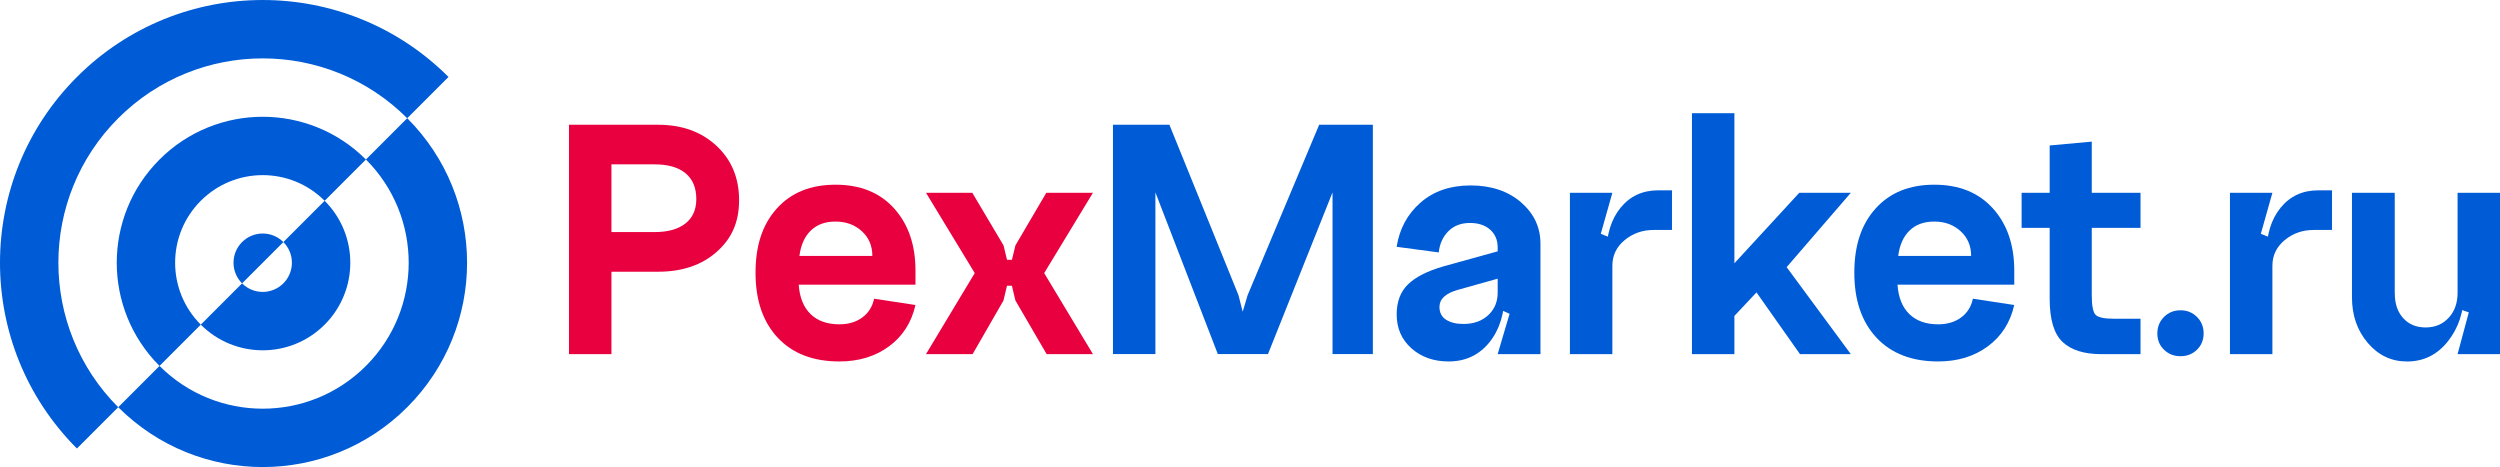 <?xml version="1.0" encoding="UTF-8"?>
<svg id="_Слой_1" data-name="Слой 1" xmlns="http://www.w3.org/2000/svg" viewBox="0 0 837.45 156.45">
  <defs>
    <style>
      .cls-1 {
        fill: #005bd7;
      }

      .cls-2 {
        fill: #e9003e;
      }
    </style>
  </defs>
  <g>
    <path class="cls-1" d="m150.24,25.78l-13.83,13.83c-26.73-26.73-70.07-26.74-96.81,0-26.73,26.73-26.72,70.07,0,96.8l-13.83,13.83C-8.59,115.87-8.59,60.15,25.78,25.78c34.37-34.37,90.09-34.37,124.46,0Z"/>
    <path class="cls-1" d="m136.41,39.6c26.73,26.73,26.74,70.07,0,96.81-26.73,26.73-70.07,26.72-96.8,0l13.83-13.83c19.1,19.1,50.05,19.09,69.14,0,19.1-19.1,19.1-50.05,0-69.15l13.83-13.83Z"/>
    <path class="cls-1" d="m108.75,67.26c11.46,11.46,11.46,30.03,0,41.49s-30.03,11.46-41.49,0l13.83-13.83c3.82,3.82,10.01,3.82,13.83,0,3.82-3.82,3.82-10.02,0-13.83l13.83-13.83Z"/>
    <path class="cls-1" d="m122.58,53.43l-13.83,13.83c-11.46-11.46-30.03-11.46-41.49,0-11.46,11.46-11.46,30.03,0,41.49l-13.83,13.83c-19.1-19.1-19.09-50.05,0-69.14,19.1-19.1,50.05-19.1,69.15,0Z"/>
    <path class="cls-1" d="m94.92,81.09l-13.83,13.83c-3.82-3.82-3.82-10.01,0-13.83,3.82-3.82,10.02-3.82,13.83,0Z"/>
  </g>
  <g>
    <path class="cls-2" d="m190.6,118.62V41.79h29.84c7.99,0,14.51,2.35,19.56,7.05,5.05,4.7,7.58,10.77,7.58,18.21s-2.51,12.9-7.52,17.33c-5.01,4.43-11.55,6.64-19.62,6.64h-15.62v27.61h-14.22Zm14.22-40.88h14.45c4.46,0,7.91-.96,10.34-2.88,2.43-1.92,3.64-4.64,3.64-8.17,0-3.76-1.19-6.64-3.58-8.63-2.39-2-5.86-3-10.4-3h-14.45v22.67Z"/>
    <path class="cls-2" d="m267.55,95.36c.31,4.31,1.64,7.6,3.99,9.87,2.35,2.27,5.56,3.41,9.63,3.41,3.05,0,5.62-.76,7.69-2.29,2.07-1.53,3.39-3.62,3.94-6.29l13.86,2.11c-1.33,5.87-4.29,10.5-8.87,13.86-4.58,3.37-10.12,5.05-16.62,5.05-8.77,0-15.65-2.64-20.62-7.93-4.97-5.29-7.46-12.55-7.46-21.79s2.39-16.27,7.17-21.56c4.78-5.29,11.32-7.93,19.62-7.93s14.84,2.64,19.62,7.93c4.78,5.29,7.17,12.24,7.17,20.85v4.7h-39.12Zm.23-9.63h24.44c0-3.37-1.17-6.13-3.52-8.28-2.35-2.15-5.29-3.23-8.81-3.23s-6.21,1-8.28,3c-2.08,2-3.35,4.84-3.82,8.52Z"/>
    <path class="cls-2" d="m340.15,82.2l10.34-17.62h15.62l-16.33,26.9,16.33,27.14h-15.51l-10.46-17.97-1.17-4.93h-1.65l-1.17,4.93-10.34,17.97h-15.62l16.33-27.14-16.33-26.9h15.51l10.46,17.62,1.17,4.82h1.65l1.17-4.82Z"/>
    <path class="cls-1" d="m417.93,98.88l23.97-57.1h17.98v76.83h-13.51v-54.16l-21.62,54.16h-16.8l-20.91-54.16v54.16h-14.22V41.79h18.91l23.14,57.1,1.41,5.52,1.65-5.52Z"/>
    <path class="cls-1" d="m516.02,118.62h-14.33l3.99-13.51-3.99-1.76v-20.44c0-2.51-.84-4.5-2.53-5.99-1.69-1.49-3.94-2.23-6.75-2.23-2.98,0-5.39.92-7.23,2.76-1.84,1.84-2.92,4.21-3.23,7.11l-14.1-1.88c.94-6.03,3.6-10.96,7.99-14.8,4.39-3.84,9.99-5.76,16.8-5.76s12.51,1.88,16.86,5.64,6.52,8.38,6.52,13.86v37.01Zm-33.83-15.86c0,1.96.74,3.41,2.23,4.35,1.49.94,3.41,1.41,5.76,1.41,3.45,0,6.23-.98,8.34-2.94,2.11-1.96,3.17-4.46,3.17-7.52h2.35c0,6.89-1.72,12.45-5.17,16.68-3.45,4.23-7.99,6.34-13.63,6.34-5.01,0-9.16-1.47-12.45-4.41s-4.93-6.71-4.93-11.34c0-4.23,1.25-7.58,3.76-10.04,2.51-2.47,6.46-4.48,11.87-6.05l18.21-5.05v9.16l-13.39,3.76c-4.07,1.17-6.11,3.05-6.11,5.64Z"/>
    <path class="cls-1" d="m525.89,64.58h14.22l-3.88,13.75,3.88,1.53v38.77h-14.22v-54.04Zm28.08,12.45c-3.76,0-7.01,1.14-9.75,3.41-2.74,2.27-4.11,5.13-4.11,8.58l-2-3.88c0-6.5,1.59-11.69,4.76-15.57,3.17-3.88,7.38-5.82,12.63-5.82h4.58v13.28h-6.11Z"/>
    <path class="cls-1" d="m566.77,37.91h14.22v50.28l21.73-23.61h17.27l-21.5,24.91,21.5,29.14h-17.03l-14.57-20.68-7.4,7.87v12.81h-14.22V37.91Z"/>
    <path class="cls-1" d="m635.62,95.36c.31,4.31,1.64,7.6,3.99,9.87,2.35,2.27,5.56,3.41,9.63,3.41,3.05,0,5.62-.76,7.69-2.29,2.07-1.53,3.39-3.62,3.94-6.29l13.86,2.11c-1.33,5.87-4.29,10.5-8.87,13.86-4.58,3.37-10.12,5.05-16.62,5.05-8.77,0-15.65-2.64-20.62-7.93-4.97-5.29-7.46-12.55-7.46-21.79s2.39-16.27,7.17-21.56c4.78-5.29,11.32-7.93,19.62-7.93s14.84,2.64,19.62,7.93c4.78,5.29,7.17,12.24,7.17,20.85v4.7h-39.12Zm.23-9.63h24.44c0-3.37-1.17-6.13-3.52-8.28-2.35-2.15-5.29-3.23-8.81-3.23s-6.21,1-8.28,3c-2.08,2-3.35,4.84-3.82,8.52Z"/>
    <path class="cls-1" d="m700.7,76.33v22.56c0,3.52.43,5.72,1.29,6.58.86.86,2.86,1.29,5.99,1.29h9.05v11.87h-13.16c-5.72,0-10.03-1.35-12.92-4.05-2.9-2.7-4.35-7.54-4.35-14.51v-23.73h-9.4v-11.75h9.4v-15.86l14.1-1.29v17.15h16.33v11.75h-16.33Z"/>
    <path class="cls-1" d="m724.9,117.15c-1.49-1.45-2.23-3.27-2.23-5.46s.74-4.03,2.23-5.52,3.33-2.23,5.52-2.23,4.03.75,5.52,2.23c1.49,1.49,2.23,3.33,2.23,5.52s-.75,4.01-2.23,5.46c-1.49,1.45-3.33,2.17-5.52,2.17s-4.03-.72-5.52-2.17Z"/>
    <path class="cls-1" d="m746.99,64.58h14.22l-3.88,13.75,3.88,1.53v38.77h-14.22v-54.04Zm28.08,12.45c-3.76,0-7.01,1.14-9.75,3.41-2.74,2.27-4.11,5.13-4.11,8.58l-2-3.88c0-6.5,1.59-11.69,4.76-15.57,3.17-3.88,7.38-5.82,12.63-5.82h4.58v13.28h-6.11Z"/>
    <path class="cls-1" d="m802.21,98.3c0,3.45.94,6.21,2.82,8.28,1.88,2.08,4.39,3.11,7.52,3.11s5.7-1.08,7.69-3.23c2-2.15,3-4.95,3-8.4h2.11c0,6.34-1.78,11.77-5.35,16.27-3.56,4.5-8.13,6.76-13.69,6.76-5.25,0-9.63-2.08-13.16-6.23s-5.29-9.24-5.29-15.27v-35.01h14.33v33.72Zm35.24,20.32h-14.21l3.76-13.98-3.76-1.29v-38.77h14.21v54.04Z"/>
  </g>
</svg>